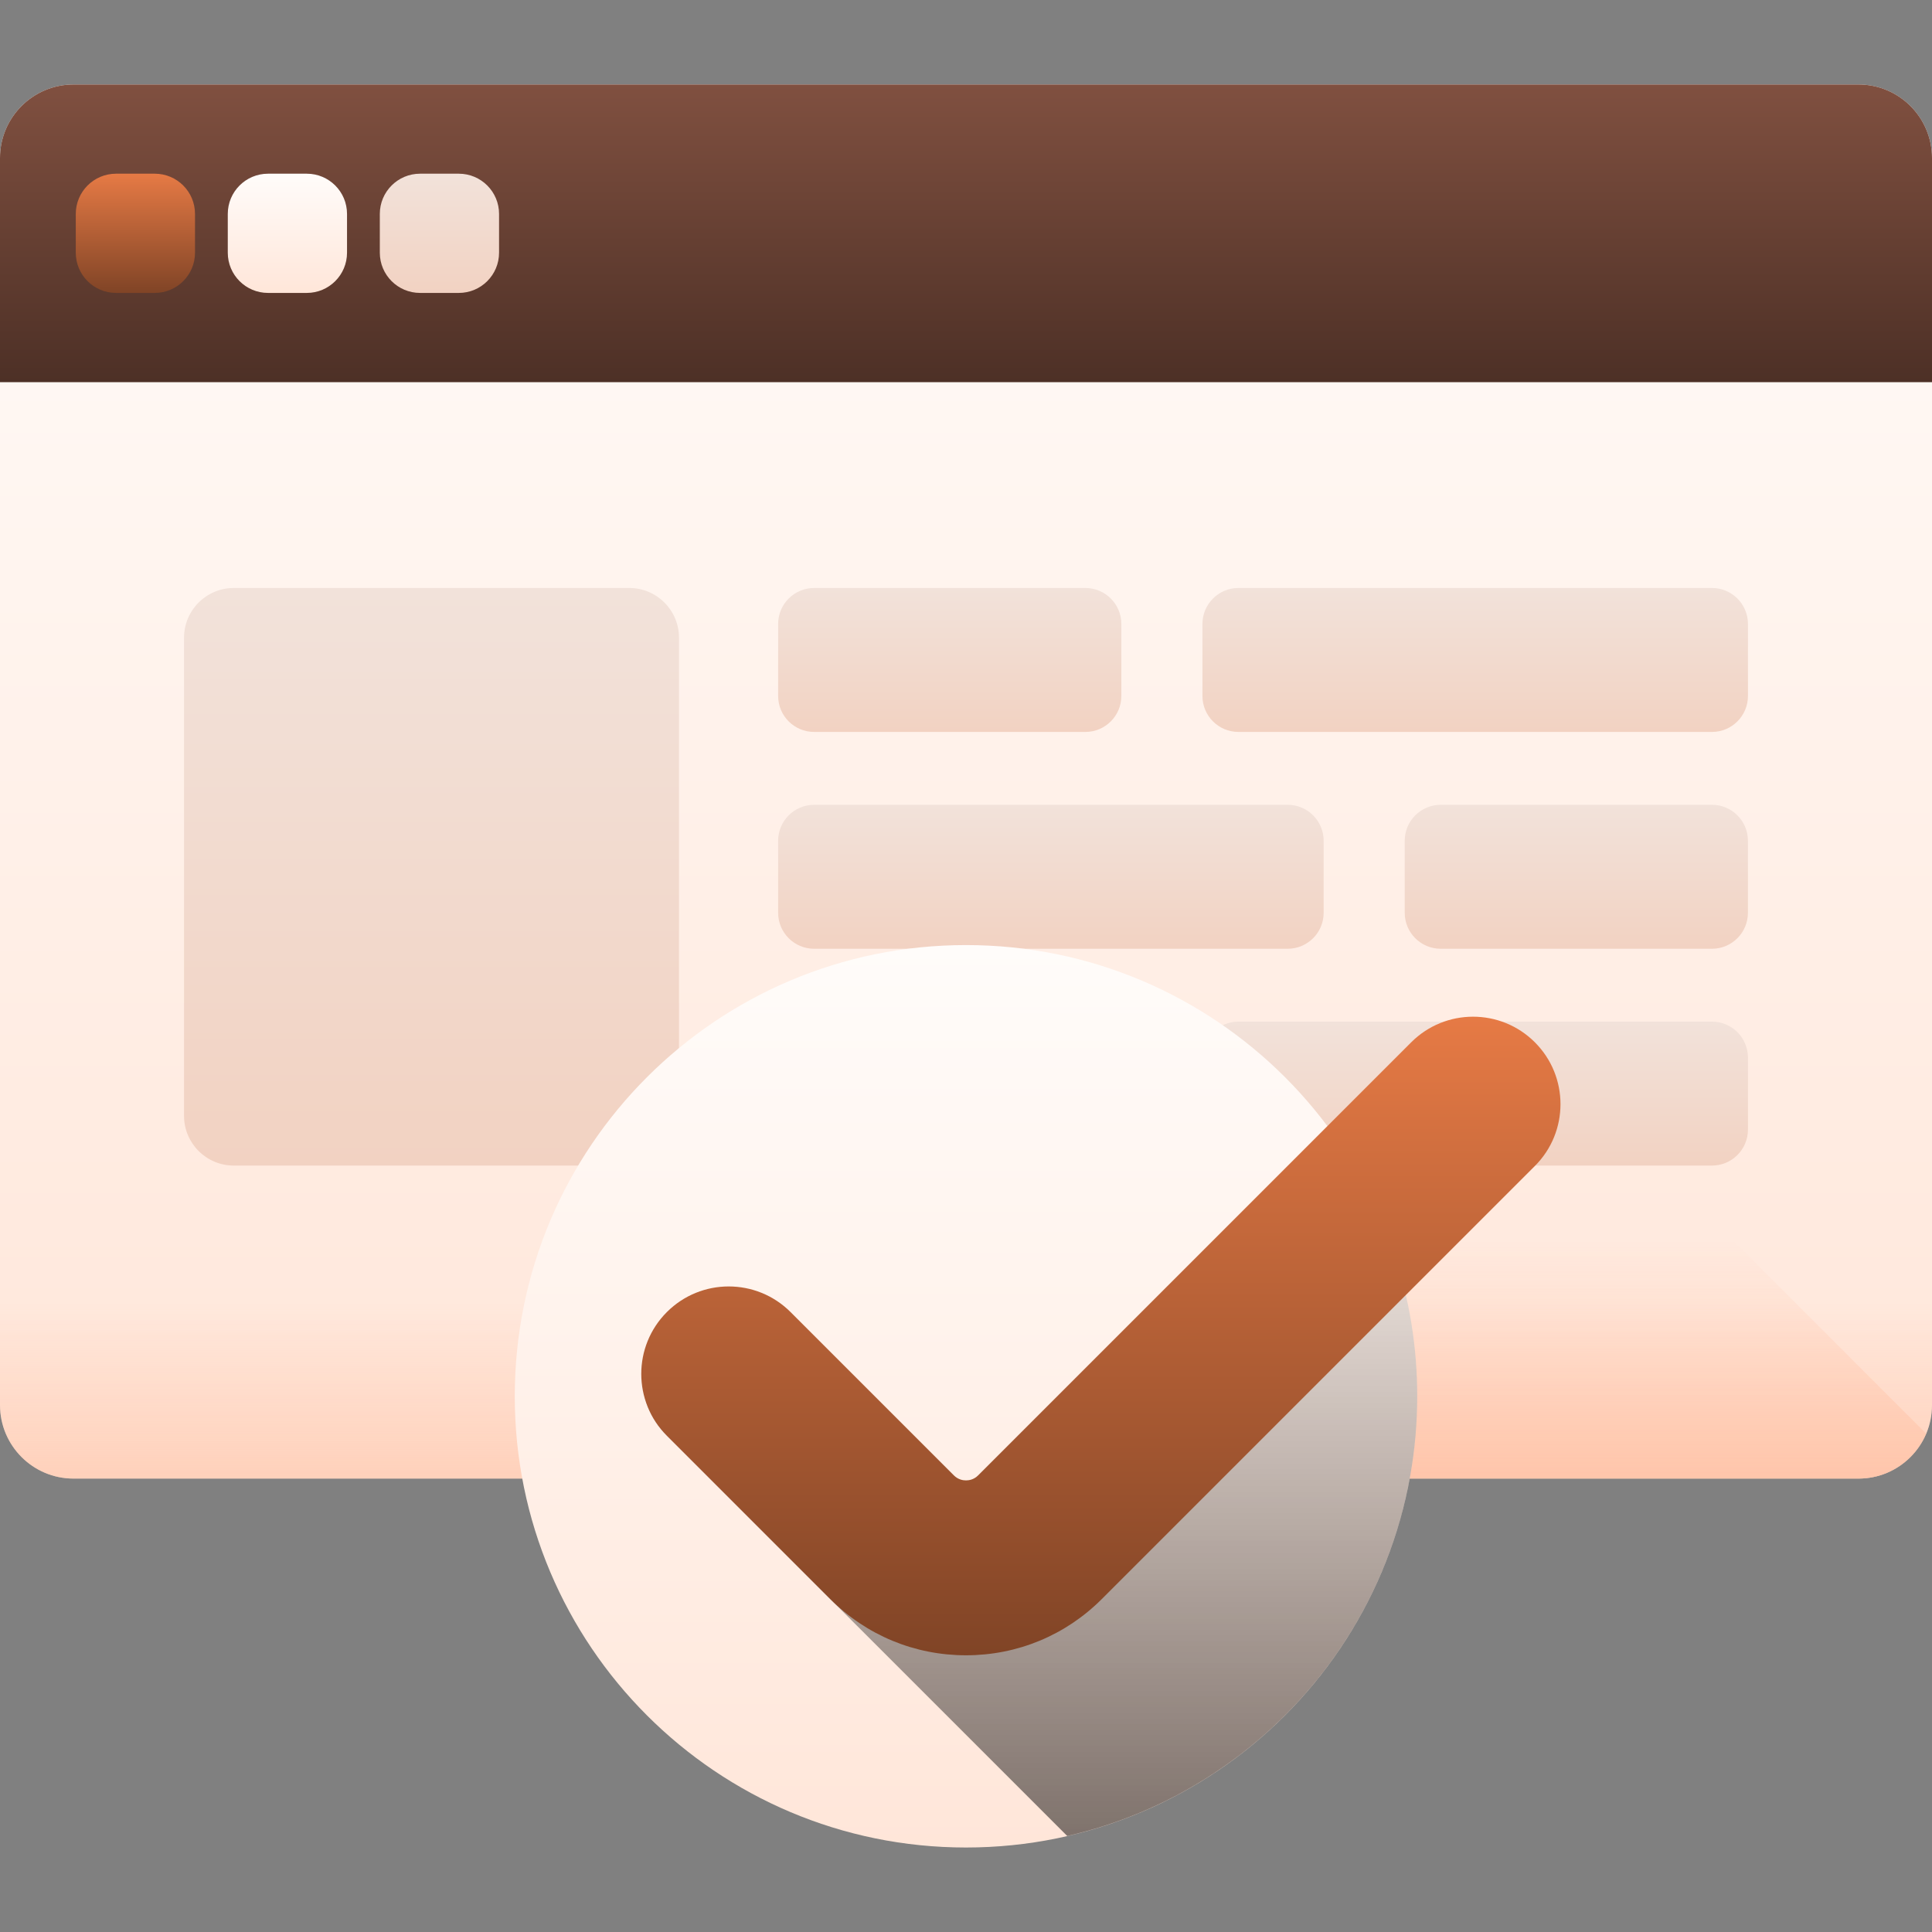 <svg width="160" height="160" viewBox="0 0 160 160" fill="none" xmlns="http://www.w3.org/2000/svg">
<rect x="0" y="0" width="160" height="160" fill="#808080" stroke="none"/>
<g clip-path="url(#clip0)">
<path d="M153.91 122.45H6.09C2.727 122.45 0 119.723 0 116.36V13.087C0 9.723 2.727 6.997 6.09 6.997H153.91C157.273 6.997 160 9.723 160 13.087V116.36C160 119.723 157.273 122.45 153.91 122.45Z" fill="url(#paint0_linear)"/>
<path d="M160 31.648H0V13.087C0 9.723 2.727 6.997 6.09 6.997H153.91C157.273 6.997 160 9.723 160 13.087V31.648Z" fill="url(#paint1_linear)"/>
<path d="M12.818 24.259H9.609C7.768 24.259 6.276 22.767 6.276 20.927V17.718C6.276 15.877 7.768 14.385 9.609 14.385H12.818C14.658 14.385 16.15 15.877 16.15 17.718V20.927C16.15 22.767 14.658 24.259 12.818 24.259Z" fill="url(#paint2_linear)"/>
<path d="M25.406 24.259H22.197C20.356 24.259 18.864 22.767 18.864 20.927V17.718C18.864 15.877 20.356 14.385 22.197 14.385H25.406C27.247 14.385 28.739 15.877 28.739 17.718V20.927C28.739 22.767 27.247 24.259 25.406 24.259Z" fill="url(#paint3_linear)"/>
<path d="M37.997 24.259H34.788C32.947 24.259 31.455 22.767 31.455 20.927V17.718C31.455 15.877 32.947 14.385 34.788 14.385H37.997C39.837 14.385 41.33 15.877 41.33 17.718V20.927C41.33 22.767 39.837 24.259 37.997 24.259Z" fill="url(#paint4_linear)"/>
<path d="M0 94.368V116.36C0 119.724 2.727 122.45 6.09 122.45H153.91C157.273 122.45 160 119.724 160 116.36V94.368H0Z" fill="url(#paint5_linear)"/>
<path d="M52.113 96.528H19.361C17.086 96.528 15.241 94.683 15.241 92.408V52.814C15.241 50.539 17.086 48.694 19.361 48.694H52.113C54.388 48.694 56.232 50.539 56.232 52.814V92.408C56.233 94.683 54.388 96.528 52.113 96.528Z" fill="url(#paint6_linear)"/>
<path d="M89.885 60.616H67.423C65.777 60.616 64.442 59.282 64.442 57.636V51.675C64.442 50.029 65.777 48.694 67.423 48.694H89.885C91.531 48.694 92.865 50.029 92.865 51.675V57.636C92.865 59.281 91.531 60.616 89.885 60.616Z" fill="url(#paint7_linear)"/>
<path d="M141.777 60.616H102.561C100.915 60.616 99.581 59.282 99.581 57.636V51.675C99.581 50.029 100.915 48.694 102.561 48.694H141.777C143.423 48.694 144.758 50.029 144.758 51.675V57.636C144.758 59.281 143.423 60.616 141.777 60.616Z" fill="url(#paint8_linear)"/>
<path d="M119.313 78.572H141.776C143.422 78.572 144.756 77.238 144.756 75.592V69.631C144.756 67.985 143.422 66.65 141.776 66.65H119.313C117.667 66.65 116.333 67.985 116.333 69.631V75.592C116.333 77.238 117.667 78.572 119.313 78.572Z" fill="url(#paint9_linear)"/>
<path d="M67.423 78.572H106.638C108.285 78.572 109.619 77.238 109.619 75.592V69.631C109.619 67.985 108.285 66.65 106.638 66.65H67.423C65.777 66.65 64.442 67.985 64.442 69.631V75.592C64.442 77.238 65.777 78.572 67.423 78.572Z" fill="url(#paint10_linear)"/>
<path d="M141.777 96.528H102.561C100.915 96.528 99.581 95.194 99.581 93.547V87.587C99.581 85.941 100.915 84.606 102.561 84.606H141.777C143.423 84.606 144.758 85.941 144.758 87.587V93.547C144.758 95.193 143.423 96.528 141.777 96.528Z" fill="url(#paint11_linear)"/>
<path d="M159.521 118.733C158.596 120.917 156.431 122.451 153.912 122.451H81.275C81.4 122.354 81.507 122.263 81.585 122.184L110.483 93.29L116.873 86.899C119.7 84.073 124.287 83.492 127.113 86.319L159.521 118.733Z" fill="url(#paint12_linear)"/>
<path d="M79.999 153.003C100.637 153.003 117.368 136.273 117.368 115.635C117.368 94.996 100.637 78.266 79.999 78.266C59.361 78.266 42.631 94.996 42.631 115.635C42.631 136.273 59.361 153.003 79.999 153.003Z" fill="url(#paint13_linear)"/>
<g style="mix-blend-mode:overlay" opacity="0.5">
<path d="M110.176 93.586L81.584 122.177C81.241 122.521 80.268 123.173 80 123.173C79.731 123.173 79.339 123.101 78.995 122.757L65.469 109.231C62.641 106.404 58.346 106.404 55.517 109.231C52.689 112.06 52.399 116.065 55.227 118.894L88.385 152.05C104.986 148.244 117.369 133.382 117.369 115.627C117.368 107.383 114.697 99.765 110.176 93.586Z" fill="url(#paint14_linear)"/>
</g>
<path d="M80 137.084C75.752 137.084 71.757 135.43 68.753 132.426L55.228 118.9C52.4 116.072 52.4 111.487 55.228 108.659C58.056 105.831 62.641 105.831 65.47 108.659L78.995 122.184C79.34 122.528 79.732 122.6 80 122.6C80.268 122.6 80.661 122.528 81.005 122.184L116.87 86.319C119.698 83.491 124.284 83.491 127.112 86.319C129.94 89.147 129.94 93.733 127.112 96.561L91.247 132.426C88.243 135.43 84.249 137.084 80 137.084Z" fill="url(#paint15_linear)"/>
</g>
<defs>
<linearGradient id="paint0_linear" x1="80" y1="6.997" x2="80" y2="122.45" gradientUnits="userSpaceOnUse">
<stop stop-color="#FFFCFA"/>
<stop offset="1" stop-color="#FFE6D9"/>
</linearGradient>
<linearGradient id="paint1_linear" x1="80" y1="6.997" x2="80" y2="31.648" gradientUnits="userSpaceOnUse">
<stop stop-color="#805040"/>
<stop offset="1" stop-color="#4D3026"/>
</linearGradient>
<linearGradient id="paint2_linear" x1="11.213" y1="14.385" x2="11.213" y2="24.259" gradientUnits="userSpaceOnUse">
<stop stop-color="#E67A45"/>
<stop offset="1" stop-color="#804426"/>
</linearGradient>
<linearGradient id="paint3_linear" x1="23.802" y1="14.385" x2="23.802" y2="24.259" gradientUnits="userSpaceOnUse">
<stop stop-color="#FFFCFA"/>
<stop offset="1" stop-color="#FFE6D9"/>
</linearGradient>
<linearGradient id="paint4_linear" x1="36.392" y1="14.385" x2="36.392" y2="24.259" gradientUnits="userSpaceOnUse">
<stop stop-color="#F2E2DA"/>
<stop offset="1" stop-color="#F2D2C2"/>
</linearGradient>
<linearGradient id="paint5_linear" x1="80" y1="107.759" x2="80" y2="138.817" gradientUnits="userSpaceOnUse">
<stop stop-color="#FFB899" stop-opacity="0"/>
<stop offset="1" stop-color="#FFBB99"/>
</linearGradient>
<linearGradient id="paint6_linear" x1="35.737" y1="48.694" x2="35.737" y2="96.528" gradientUnits="userSpaceOnUse">
<stop stop-color="#F2E2DA"/>
<stop offset="1" stop-color="#F2D2C2"/>
</linearGradient>
<linearGradient id="paint7_linear" x1="78.654" y1="48.694" x2="78.654" y2="60.616" gradientUnits="userSpaceOnUse">
<stop stop-color="#F2E2DA"/>
<stop offset="1" stop-color="#F2D2C2"/>
</linearGradient>
<linearGradient id="paint8_linear" x1="122.169" y1="48.694" x2="122.169" y2="60.616" gradientUnits="userSpaceOnUse">
<stop stop-color="#F2E2DA"/>
<stop offset="1" stop-color="#F2D2C2"/>
</linearGradient>
<linearGradient id="paint9_linear" x1="130.544" y1="66.65" x2="130.544" y2="78.572" gradientUnits="userSpaceOnUse">
<stop stop-color="#F2E2DA"/>
<stop offset="1" stop-color="#F2D2C2"/>
</linearGradient>
<linearGradient id="paint10_linear" x1="87.031" y1="66.65" x2="87.031" y2="78.572" gradientUnits="userSpaceOnUse">
<stop stop-color="#F2E2DA"/>
<stop offset="1" stop-color="#F2D2C2"/>
</linearGradient>
<linearGradient id="paint11_linear" x1="122.169" y1="84.606" x2="122.169" y2="96.528" gradientUnits="userSpaceOnUse">
<stop stop-color="#F2E2DA"/>
<stop offset="1" stop-color="#F2D2C2"/>
</linearGradient>
<linearGradient id="paint12_linear" x1="120.398" y1="102.58" x2="120.398" y2="144.588" gradientUnits="userSpaceOnUse">
<stop stop-color="#FFB899" stop-opacity="0"/>
<stop offset="1" stop-color="#FFBB99"/>
</linearGradient>
<linearGradient id="paint13_linear" x1="79.999" y1="78.266" x2="79.999" y2="153.003" gradientUnits="userSpaceOnUse">
<stop stop-color="#FFFCFA"/>
<stop offset="1" stop-color="#FFE6D9"/>
</linearGradient>
<linearGradient id="paint14_linear" x1="85.307" y1="93.586" x2="85.307" y2="152.05" gradientUnits="userSpaceOnUse">
<stop stop-opacity="0"/>
<stop offset="1"/>
</linearGradient>
<linearGradient id="paint15_linear" x1="91.17" y1="84.198" x2="91.17" y2="137.084" gradientUnits="userSpaceOnUse">
<stop stop-color="#E67A45"/>
<stop offset="1" stop-color="#804426"/>
</linearGradient>
<clipPath id="clip0">
<rect width="160" height="160" fill="white"/>
</clipPath>
</defs>
</svg>

